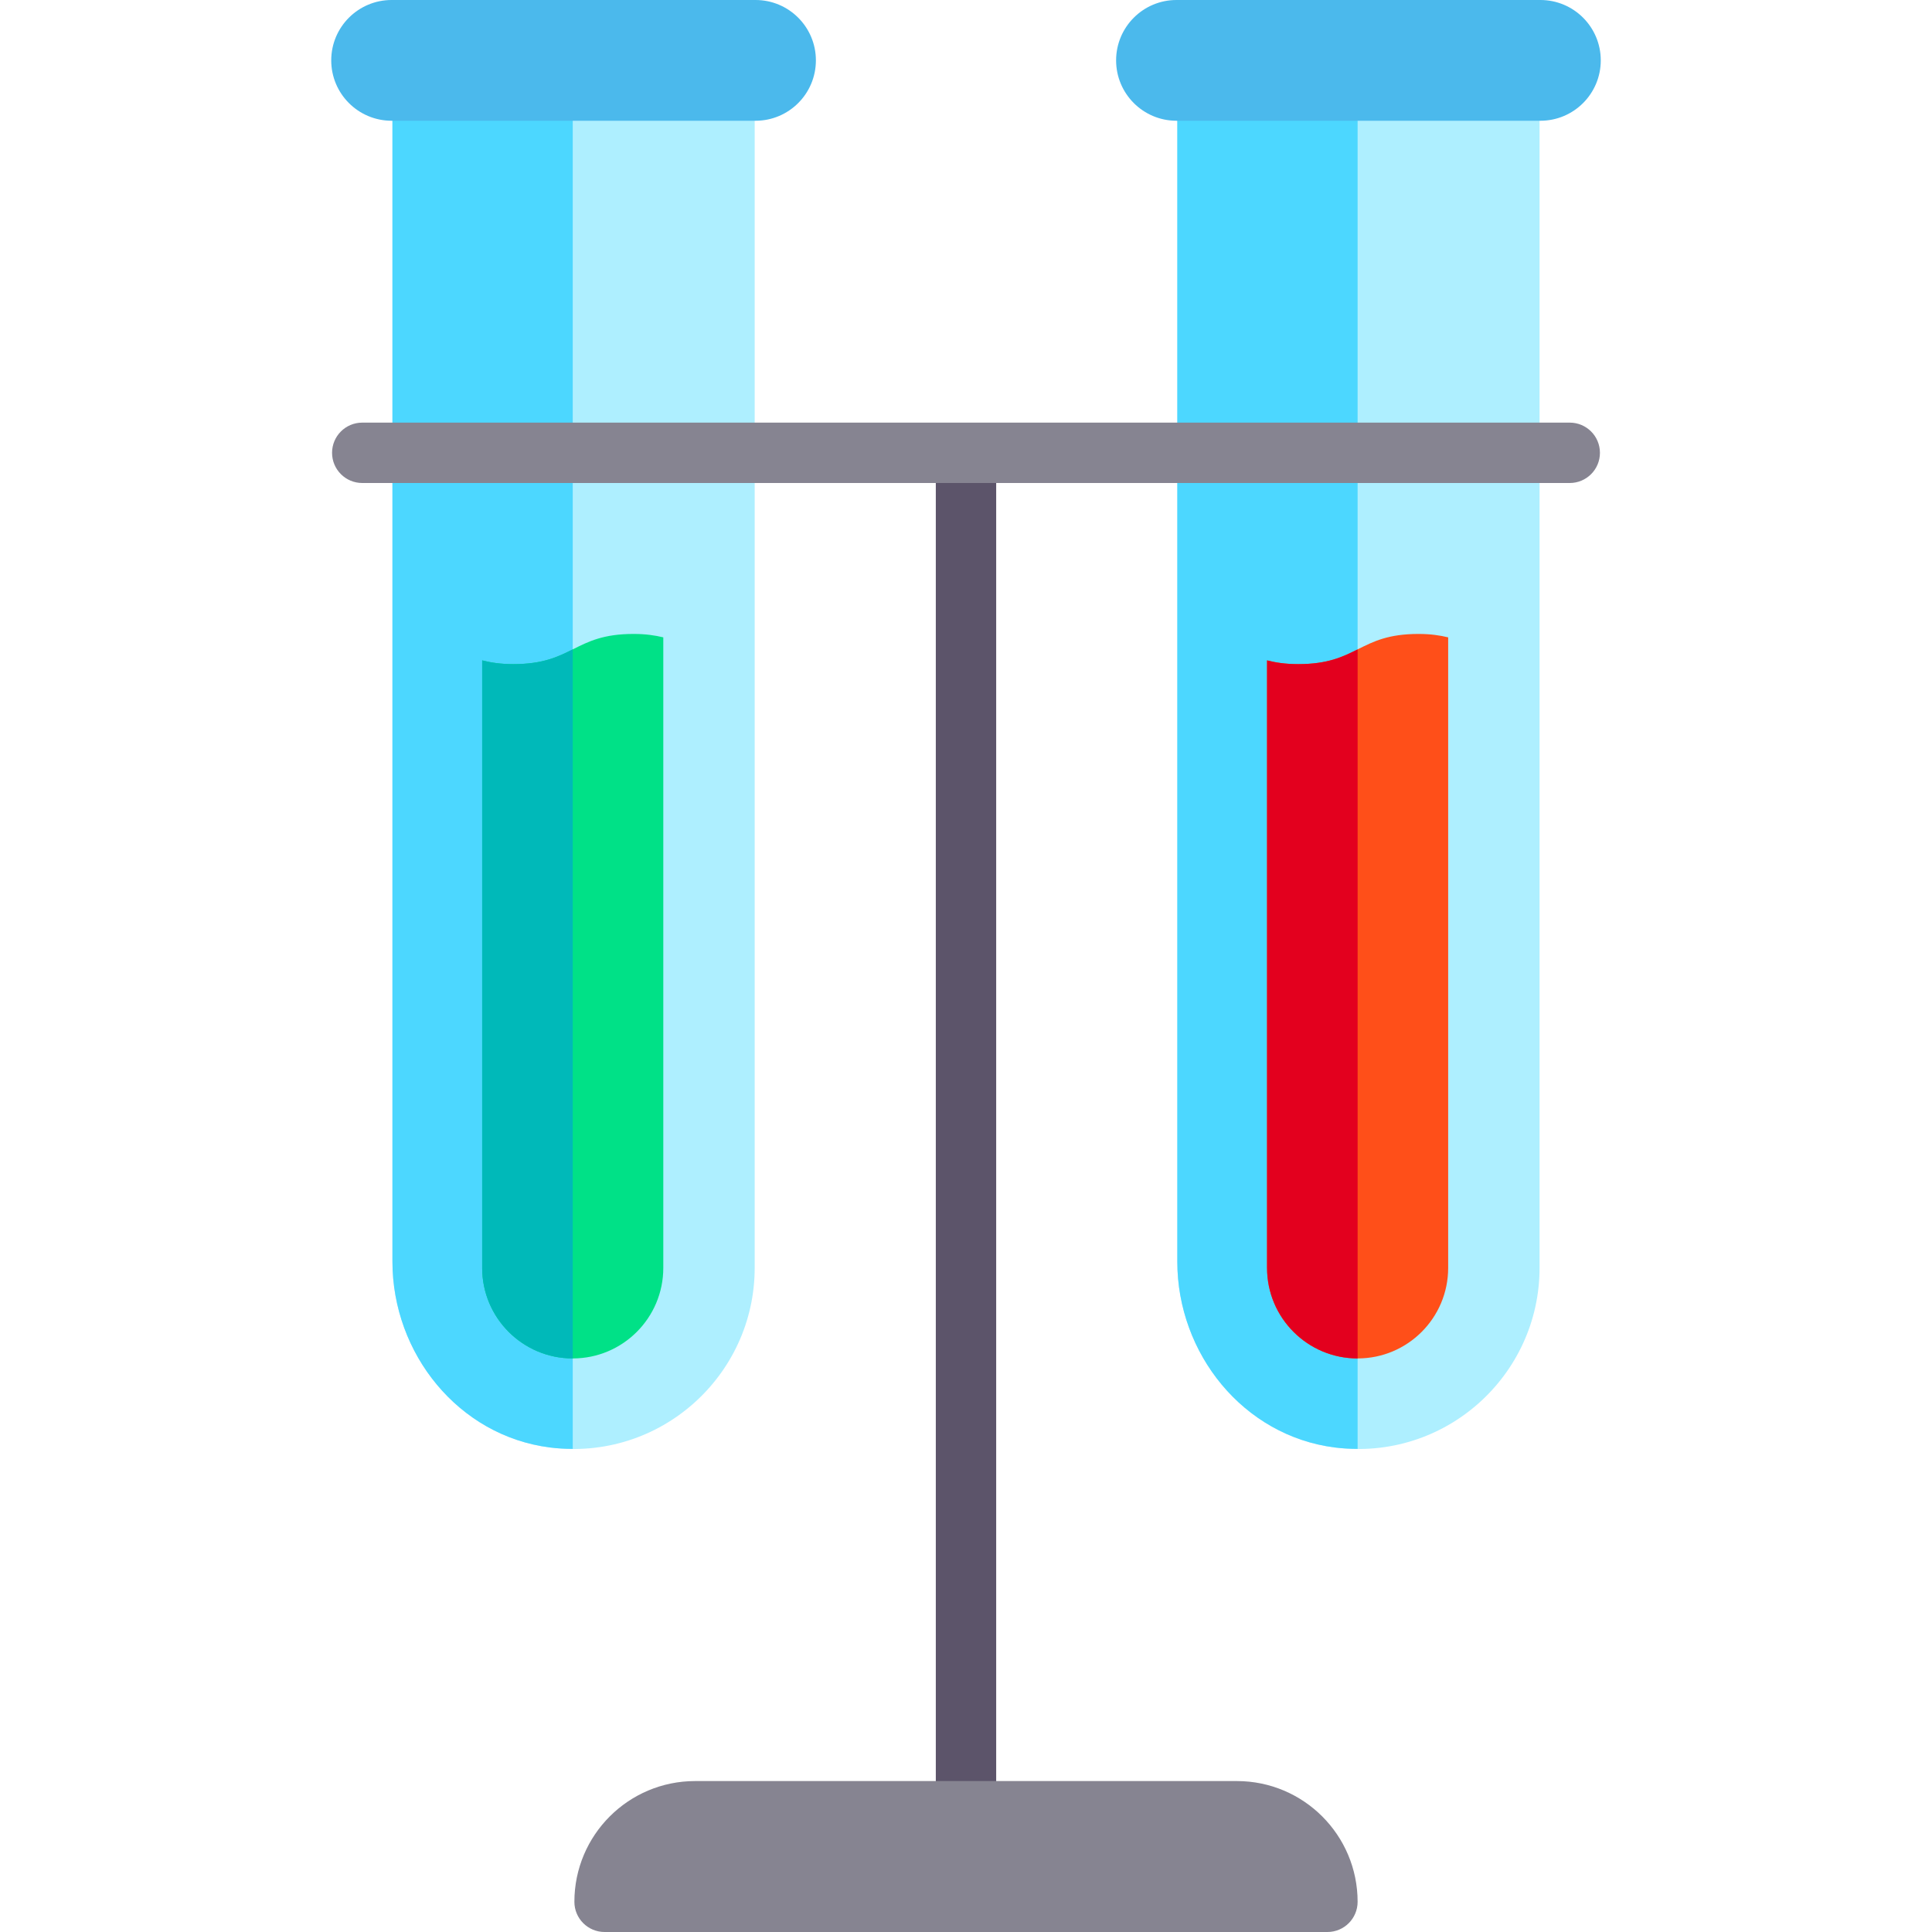 <?xml version="1.0" encoding="iso-8859-1"?>
<!-- Generator: Adobe Illustrator 19.0.0, SVG Export Plug-In . SVG Version: 6.00 Build 0)  -->
<svg version="1.1" id="Layer_1" xmlns="http://www.w3.org/2000/svg" xmlns:xlink="http://www.w3.org/1999/xlink" x="0px" y="0px"
	 viewBox="0 0 512 512" style="enable-background:new 0 0 512 512;" xml:space="preserve">
<g>
	<g>
		<path style="fill:#AEEFFF;" d="M407.999,16h-96v318.33c0,24.393,17.49,46.16,41.685,49.264
			c29.272,3.755,54.315-19.048,54.315-47.594V16z"/>
	</g>
	<g>
		<path style="fill:#4CD7FF;" d="M359.781,16H312v318.33c0,24.394,17.49,46.16,41.685,49.264c2.058,0.264,4.088,0.365,6.097,0.374
			L359.781,16L359.781,16z"/>
	</g>
	<g>
		<path style="fill:#FF4F19;" d="M375.91,168c-15.936,0-15.936,8-31.871,8c-3.41,0-5.997-0.414-8.258-0.991V336
			c0,13.255,10.745,24,24,24s24-10.745,24-24V168.904C381.597,168.382,379.134,168,375.91,168z"/>
	</g>
	<g>
		<path style="fill:#E3001E;" d="M344.039,176c-3.41,0-5.997-0.414-8.258-0.991V336c0,13.255,10.745,24,24,24V172.093
			C355.859,174.061,351.88,176,344.039,176z"/>
	</g>
	<g>
		<path style="fill:#4BB9EC;" d="M408.219,32h-96.438c-8.837,0-16-7.163-16-16l0,0c0-8.837,7.163-16,16-16h96.438
			c8.837,0,16,7.163,16,16l0,0C424.219,24.837,417.056,32,408.219,32z"/>
	</g>
	<g>
		<path style="fill:#AEEFFF;" d="M199.999,16h-96v318.33c0,24.393,17.49,46.16,41.685,49.264
			c29.272,3.755,54.315-19.048,54.315-47.594V16z"/>
	</g>
	<g>
		<path style="fill:#4CD7FF;" d="M151.781,16H104v318.33c0,24.394,17.49,46.16,41.685,49.264c2.058,0.264,4.088,0.365,6.097,0.374
			V16H151.781z"/>
	</g>
	<g>
		<path style="fill:#00E187;" d="M167.91,168c-15.936,0-15.936,8-31.871,8c-3.41,0-5.997-0.414-8.258-0.991V336
			c0,13.255,10.745,24,24,24s24-10.745,24-24V168.904C173.597,168.382,171.134,168,167.91,168z"/>
	</g>
	<g>
		<path style="fill:#00B9B9;" d="M136.039,176c-3.41,0-5.997-0.414-8.258-0.991V336c0,13.255,10.745,24,24,24V172.093
			C147.859,174.061,143.88,176,136.039,176z"/>
	</g>
	<g>
		<g>
			<path style="fill:#5C546A;" d="M255.999,488c-4.422,0-8-3.582-8-8V128c0-4.418,3.578-8,8-8s8,3.582,8,8v352
				C263.999,484.418,260.421,488,255.999,488z"/>
		</g>
	</g>
	<g>
		<g>
			<path style="fill:#868491;" d="M415.999,128H96c-4.422,0-8-3.582-8-8s3.578-8,8-8h320c4.422,0,8,3.582,8,8
				C423.999,124.418,420.421,128,415.999,128z"/>
		</g>
	</g>
	<g>
		<path style="fill:#4BB9EC;" d="M200.219,32h-96.438c-8.837,0-16-7.163-16-16l0,0c0-8.837,7.163-16,16-16h96.438
			c8.837,0,16,7.163,16,16l0,0C216.219,24.837,209.056,32,200.219,32z"/>
	</g>
	<g>
		<path style="fill:#868491;" d="M351.781,512H160.219c-4.418,0-8-3.582-8-8l0,0c0-17.673,14.327-32,32-32h143.562
			c17.673,0,32,14.327,32,32l0,0C359.781,508.418,356.199,512,351.781,512z"/>
	</g>
</g>
<g>
</g>
<g>
</g>
<g>
</g>
<g>
</g>
<g>
</g>
<g>
</g>
<g>
</g>
<g>
</g>
<g>
</g>
<g>
</g>
<g>
</g>
<g>
</g>
<g>
</g>
<g>
</g>
<g>
</g>
</svg>
